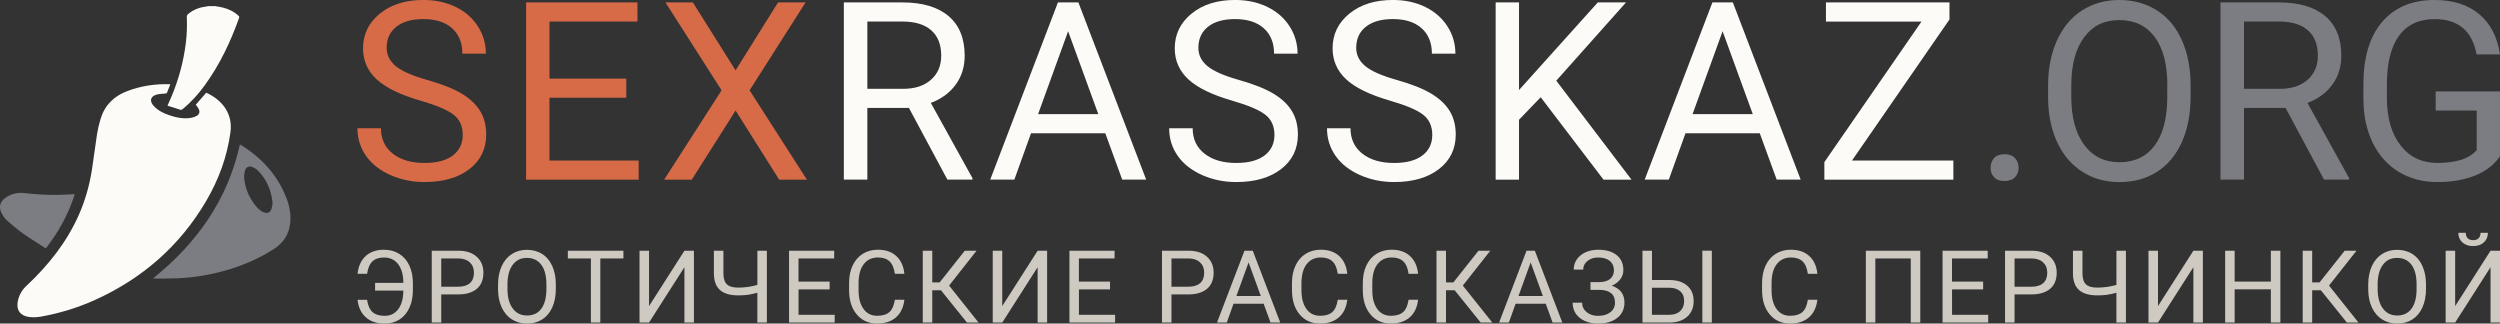 <svg xmlns="http://www.w3.org/2000/svg" id="_Слой_2" data-name="Слой 2" viewBox="0 0 740.48 95.83"><rect x="0" y="0" width="740.48" height="95.83" fill="#333333" stroke="none"/><defs><style>.cls-1{fill:#fdfbf7}.cls-2{fill:#cecac2}.cls-3{fill:#d76b48}.cls-4{fill:#7b7d83}</style></defs><g id="Layer_1" data-name="Layer 1"><path d="M124.55 29.81c-5.94-1.71-10.26-3.8-12.96-6.29s-4.06-5.56-4.06-9.21c0-4.13 1.65-7.55 4.96-10.26 3.3-2.7 7.6-4.06 12.89-4.06 3.6 0 6.82.7 9.64 2.09 2.82 1.39 5.01 3.32 6.56 5.77s2.33 5.13 2.33 8.04h-6.96c0-3.18-1.01-5.69-3.03-7.51s-4.87-2.73-8.54-2.73c-3.41 0-6.07.75-7.98 2.26s-2.87 3.59-2.87 6.26c0 2.14.91 3.96 2.72 5.44 1.81 1.48 4.9 2.83 9.26 4.06s7.77 2.58 10.24 4.06c2.46 1.48 4.29 3.2 5.48 5.17 1.19 1.97 1.78 4.29 1.78 6.96 0 4.25-1.66 7.66-4.97 10.22s-7.75 3.84-13.3 3.84c-3.6 0-6.97-.69-10.09-2.07s-5.53-3.27-7.23-5.68c-1.69-2.4-2.54-5.13-2.54-8.18h6.96c0 3.17 1.17 5.68 3.51 7.52s5.47 2.76 9.39 2.76c3.65 0 6.45-.74 8.4-2.23 1.95-1.49 2.92-3.52 2.92-6.09s-.9-4.56-2.7-5.97-5.07-2.79-9.8-4.16ZM185.5 28.95h-22.75v18.6h26.42v5.66h-33.34V.72h32.98v5.66h-26.06v16.91h22.75v5.66ZM217.87 20.84 230.45.72h8.15l-16.58 26.03L239 53.21h-8.22l-12.9-20.47-12.98 20.47h-8.18l17.01-26.46L197.11.72h8.11l12.65 20.11Z" class="cls-3"/><path d="M269.23 31.97H256.9V53.2h-6.96V.72h17.37c5.91 0 10.46 1.35 13.64 4.04 3.18 2.69 4.78 6.61 4.78 11.75 0 3.27-.88 6.12-2.65 8.54-1.77 2.43-4.22 4.24-7.37 5.44l12.33 22.28v.43h-7.43l-11.39-21.23Zm-12.33-5.66h10.63c3.44 0 6.17-.89 8.2-2.67 2.03-1.78 3.05-4.17 3.05-7.15 0-3.25-.97-5.74-2.9-7.47-1.93-1.73-4.73-2.61-8.38-2.64h-10.6v19.93ZM327.37 39.47h-21.99l-4.94 13.73h-7.14L313.35.72h6.06l20.08 52.48h-7.1l-5.01-13.73Zm-19.9-5.66h17.84l-8.94-24.55-8.9 24.55ZM364.97 29.81c-5.94-1.71-10.26-3.8-12.96-6.29s-4.06-5.56-4.06-9.21c0-4.13 1.65-7.55 4.96-10.26s7.6-4.06 12.89-4.06c3.6 0 6.82.7 9.64 2.09 2.82 1.39 5.01 3.32 6.56 5.77s2.33 5.13 2.33 8.04h-6.96c0-3.18-1.01-5.69-3.03-7.51s-4.87-2.73-8.54-2.73c-3.41 0-6.07.75-7.98 2.26s-2.87 3.59-2.87 6.26c0 2.14.91 3.96 2.72 5.44 1.81 1.48 4.9 2.83 9.26 4.06s7.77 2.58 10.24 4.06 4.29 3.2 5.48 5.17c1.19 1.97 1.78 4.29 1.78 6.96 0 4.25-1.66 7.66-4.97 10.22-3.32 2.56-7.75 3.84-13.3 3.84-3.6 0-6.97-.69-10.09-2.07s-5.53-3.27-7.23-5.68c-1.69-2.4-2.54-5.13-2.54-8.18h6.96c0 3.17 1.17 5.68 3.51 7.52s5.47 2.76 9.39 2.76c3.65 0 6.45-.74 8.4-2.23 1.95-1.49 2.92-3.52 2.92-6.09s-.9-4.56-2.7-5.97-5.07-2.79-9.8-4.16ZM411.72 29.81c-5.94-1.71-10.26-3.8-12.96-6.29-2.7-2.49-4.06-5.56-4.06-9.21 0-4.13 1.65-7.55 4.96-10.26s7.6-4.06 12.89-4.06c3.6 0 6.82.7 9.64 2.09 2.82 1.39 5.01 3.32 6.56 5.77s2.33 5.13 2.33 8.04h-6.96c0-3.18-1.01-5.69-3.03-7.51s-4.87-2.73-8.54-2.73c-3.41 0-6.07.75-7.98 2.26s-2.87 3.59-2.87 6.26c0 2.14.91 3.96 2.72 5.44 1.81 1.48 4.9 2.83 9.26 4.06 4.36 1.23 7.77 2.58 10.24 4.06 2.46 1.48 4.29 3.2 5.48 5.17 1.19 1.97 1.78 4.29 1.78 6.96 0 4.25-1.66 7.66-4.97 10.22s-7.75 3.84-13.3 3.84c-3.6 0-6.97-.69-10.09-2.07s-5.53-3.27-7.23-5.68c-1.69-2.4-2.54-5.13-2.54-8.18h6.96c0 3.17 1.17 5.68 3.51 7.52s5.47 2.76 9.39 2.76c3.65 0 6.45-.74 8.4-2.23 1.95-1.49 2.92-3.52 2.92-6.09s-.9-4.56-2.7-5.97-5.07-2.79-9.8-4.16ZM456.34 28.8l-6.42 6.67v17.74H443V.72h6.92v25.95L473.25.72h8.36L460.96 23.9l22.28 29.31h-8.29l-18.6-24.4ZM521.22 39.47h-21.99l-4.94 13.73h-7.14L507.2.72h6.06l20.08 52.48h-7.1l-5.01-13.73Zm-19.9-5.66h17.84l-8.94-24.55-8.9 24.55ZM548.54 47.55h30.03v5.66h-38.21v-5.19l28.77-41.63h-28.3V.72h36.59v5.05l-28.87 41.77Z" class="cls-1"/><path d="M589.6 49.71c0-1.15.34-2.11 1.03-2.88.68-.77 1.71-1.15 3.08-1.15s2.41.38 3.12 1.15c.71.77 1.06 1.73 1.06 2.88s-.35 2.03-1.06 2.78c-.71.74-1.75 1.12-3.12 1.12s-2.4-.37-3.08-1.12c-.68-.74-1.03-1.67-1.03-2.78ZM648.83 28.66c0 5.14-.87 9.63-2.6 13.46s-4.18 6.76-7.35 8.78-6.87 3.03-11.1 3.03-7.8-1.01-10.99-3.05c-3.2-2.03-5.68-4.93-7.44-8.69-1.77-3.76-2.67-8.12-2.72-13.07v-3.78c0-5.05.88-9.5 2.63-13.37 1.75-3.87 4.24-6.83 7.44-8.89S623.58 0 627.71 0s7.91 1.02 11.12 3.05c3.21 2.03 5.68 4.97 7.41 8.83 1.73 3.86 2.6 8.34 2.6 13.46v3.32Zm-6.88-3.39c0-6.22-1.25-11-3.75-14.33s-6-4.99-10.49-4.99-7.82 1.66-10.33 4.99-3.8 7.95-3.88 13.86v3.86c0 6.03 1.27 10.77 3.8 14.22 2.54 3.45 6.03 5.17 10.47 5.17s7.93-1.63 10.38-4.88c2.45-3.26 3.71-7.92 3.78-14v-3.89ZM676.98 31.97h-12.33V53.2h-6.96V.72h17.37c5.91 0 10.46 1.35 13.64 4.04 3.18 2.69 4.78 6.61 4.78 11.75 0 3.27-.88 6.12-2.65 8.54-1.77 2.43-4.22 4.24-7.37 5.44l12.33 22.28v.43h-7.43l-11.39-21.23Zm-12.33-5.66h10.63c3.44 0 6.17-.89 8.2-2.67s3.05-4.17 3.05-7.15c0-3.25-.97-5.74-2.9-7.47-1.93-1.73-4.73-2.61-8.38-2.64h-10.6v19.93ZM740.46 46.32c-1.78 2.55-4.26 4.45-7.44 5.71s-6.89 1.89-11.12 1.89-8.07-1-11.39-3.01c-3.32-2.01-5.88-4.86-7.7-8.56-1.81-3.7-2.75-7.99-2.79-12.87V24.9c0-7.91 1.84-14.03 5.53-18.38C709.24 2.17 714.42 0 721.1 0c5.48 0 9.89 1.4 13.23 4.2 3.34 2.8 5.38 6.77 6.13 11.91h-6.92c-1.3-6.97-5.43-10.45-12.4-10.45-4.64 0-8.15 1.63-10.54 4.89-2.39 3.26-3.6 7.98-3.62 14.16V29c0 5.89 1.35 10.58 4.04 14.05 2.69 3.48 6.33 5.21 10.92 5.21 2.6 0 4.87-.29 6.81-.86 1.95-.57 3.56-1.55 4.83-2.91V32.73h-12.15v-5.66h19.03v19.25Z" class="cls-4"/><path d="M108.72 88.79c.27 1.75.83 2.98 1.66 3.69s2.03 1.06 3.59 1.06c1.69 0 3.02-.66 4-1.98.98-1.32 1.48-3.15 1.5-5.49h-8.37v-2.29h8.37c0-2.31-.5-4.14-1.51-5.49-1.01-1.35-2.42-2.02-4.23-2.02-1.46 0-2.6.38-3.41 1.14-.81.76-1.34 1.99-1.59 3.69h-2.82c.22-2.23 1.02-3.98 2.38-5.24 1.36-1.26 3.18-1.89 5.44-1.89 1.71 0 3.22.41 4.52 1.22 1.3.81 2.3 1.97 3 3.48.7 1.5 1.04 3.24 1.04 5.2v2.12c0 1.96-.35 3.69-1.04 5.19-.69 1.5-1.67 2.65-2.93 3.46-1.26.8-2.71 1.21-4.35 1.21-2.32 0-4.18-.61-5.58-1.83-1.4-1.22-2.23-2.96-2.49-5.21h2.82ZM130.69 87.21v8.33h-2.81V74.26h7.85c2.33 0 4.15.59 5.47 1.78 1.32 1.19 1.98 2.76 1.98 4.72 0 2.07-.65 3.66-1.94 4.77s-3.14 1.67-5.55 1.67h-5.01Zm0-2.29h5.04c1.5 0 2.65-.35 3.45-1.06.8-.71 1.2-1.73 1.2-3.07s-.4-2.28-1.2-3.05-1.9-1.16-3.29-1.19h-5.2v8.36ZM164.63 85.59c0 2.08-.35 3.9-1.05 5.46-.7 1.55-1.7 2.74-2.98 3.56-1.29.82-2.79 1.23-4.5 1.23s-3.16-.41-4.46-1.23c-1.3-.82-2.3-2-3.02-3.52s-1.08-3.29-1.1-5.3v-1.53c0-2.05.36-3.85 1.07-5.42.71-1.57 1.72-2.77 3.02-3.6 1.3-.83 2.79-1.25 4.46-1.25s3.21.41 4.51 1.23c1.3.82 2.3 2.02 3 3.58.7 1.56 1.05 3.38 1.05 5.46v1.35Zm-2.79-1.37c0-2.52-.51-4.46-1.52-5.81-1.01-1.35-2.43-2.02-4.25-2.02s-3.17.67-4.19 2.02c-1.02 1.35-1.54 3.22-1.57 5.62v1.56c0 2.44.51 4.37 1.54 5.76 1.03 1.4 2.44 2.1 4.25 2.1s3.22-.66 4.21-1.98c.99-1.32 1.5-3.21 1.53-5.68v-1.58ZM184.65 76.56h-6.84v18.98h-2.79V76.56h-6.83v-2.29h16.46v2.29ZM202.72 74.26h2.81v21.28h-2.81v-16.4l-10.48 16.4h-2.82V74.26h2.82v16.4l10.48-16.4ZM227.14 74.26v21.28h-2.82v-8.83c-1.02.29-1.95.49-2.79.61-.84.11-1.79.17-2.86.17-2.43 0-4.23-.53-5.41-1.58-1.18-1.05-1.78-2.66-1.81-4.83v-6.82h2.82v6.75c0 1.48.35 2.55 1.02 3.2s1.8.98 3.38.98c1.85 0 3.74-.26 5.66-.79V74.26h2.82ZM245.74 85.71h-9.22v7.54h10.71v2.29h-13.52V74.26h13.37v2.29h-10.57v6.85h9.22v2.29ZM267.87 88.79c-.26 2.25-1.09 3.99-2.49 5.21-1.4 1.22-3.26 1.83-5.58 1.83-2.51 0-4.53-.9-6.04-2.7-1.51-1.8-2.27-4.21-2.27-7.23v-2.05c0-1.98.35-3.72 1.06-5.22.71-1.5 1.71-2.65 3-3.46 1.3-.8 2.8-1.21 4.5-1.21 2.26 0 4.07.63 5.44 1.89 1.36 1.26 2.16 3.01 2.38 5.24h-2.82c-.24-1.7-.77-2.93-1.59-3.69-.81-.76-1.95-1.14-3.41-1.14-1.79 0-3.2.66-4.22 1.99-1.02 1.33-1.53 3.21-1.53 5.66v2.06c0 2.31.48 4.15 1.45 5.51.96 1.36 2.31 2.05 4.05 2.05 1.56 0 2.76-.35 3.59-1.06.83-.71 1.39-1.94 1.66-3.69h2.82ZM278.72 85.98h-2.59v9.56h-2.81V74.26h2.81v9.38h2.19l7.44-9.38h3.49l-8.13 10.32 8.72 10.96h-3.43l-7.7-9.56ZM307.34 74.26h2.81v21.28h-2.81v-16.4l-10.48 16.4h-2.82V74.26h2.82v16.4l10.48-16.4ZM328.79 85.71h-9.22v7.54h10.71v2.29h-13.52V74.26h13.37v2.29h-10.57v6.85h9.22v2.29ZM346.98 87.21v8.33h-2.81V74.26h7.85c2.33 0 4.15.59 5.47 1.78 1.32 1.19 1.98 2.76 1.98 4.72 0 2.07-.65 3.66-1.94 4.77s-3.14 1.67-5.55 1.67h-5.01Zm0-2.29h5.04c1.5 0 2.65-.35 3.45-1.06.8-.71 1.2-1.73 1.2-3.07s-.4-2.28-1.2-3.05-1.9-1.16-3.29-1.19h-5.2v8.36ZM374.28 89.97h-8.92l-2 5.57h-2.89l8.13-21.28h2.46l8.14 21.28h-2.88l-2.03-5.57Zm-8.07-2.29h7.23l-3.62-9.95-3.61 9.95ZM399.05 88.79c-.26 2.25-1.09 3.99-2.49 5.21-1.4 1.22-3.26 1.83-5.58 1.83-2.51 0-4.53-.9-6.04-2.7-1.51-1.8-2.27-4.21-2.27-7.23v-2.05c0-1.98.35-3.72 1.06-5.22.71-1.5 1.71-2.65 3-3.46 1.3-.8 2.8-1.21 4.5-1.21 2.26 0 4.07.63 5.44 1.89 1.36 1.26 2.16 3.01 2.38 5.24h-2.82c-.24-1.7-.77-2.93-1.59-3.69-.81-.76-1.95-1.14-3.41-1.14-1.79 0-3.2.66-4.22 1.99-1.02 1.33-1.53 3.21-1.53 5.66v2.06c0 2.31.48 4.15 1.45 5.51.96 1.36 2.31 2.05 4.05 2.05 1.56 0 2.76-.35 3.59-1.06.83-.71 1.39-1.94 1.66-3.69h2.82ZM420.03 88.79c-.26 2.25-1.09 3.99-2.49 5.21-1.4 1.22-3.26 1.83-5.58 1.83-2.51 0-4.53-.9-6.04-2.7-1.51-1.8-2.27-4.21-2.27-7.23v-2.05c0-1.98.35-3.72 1.06-5.22.71-1.5 1.71-2.65 3-3.46 1.3-.8 2.8-1.21 4.5-1.21 2.26 0 4.07.63 5.44 1.89 1.36 1.26 2.16 3.01 2.38 5.24h-2.82c-.24-1.7-.77-2.93-1.59-3.69-.81-.76-1.95-1.14-3.41-1.14-1.79 0-3.2.66-4.22 1.99-1.02 1.33-1.53 3.21-1.53 5.66v2.06c0 2.31.48 4.15 1.45 5.51.96 1.36 2.31 2.05 4.05 2.05 1.56 0 2.76-.35 3.59-1.06.83-.71 1.39-1.94 1.66-3.69h2.82ZM430.88 85.98h-2.59v9.56h-2.81V74.26h2.81v9.38h2.19l7.44-9.38h3.49l-8.13 10.32 8.73 10.96h-3.44l-7.7-9.56ZM457.83 89.97h-8.92l-2 5.57h-2.89l8.13-21.28h2.46l8.14 21.28h-2.88l-2.03-5.57Zm-8.07-2.29h7.23l-3.62-9.95-3.61 9.95ZM478.02 79.97c0-1.13-.41-2.03-1.23-2.7-.82-.67-1.98-1-3.47-1-1.25 0-2.29.35-3.13 1.03-.84.69-1.26 1.54-1.26 2.56h-2.81c0-1.13.31-2.14.93-3.04.62-.9 1.48-1.59 2.59-2.1 1.11-.5 2.34-.75 3.68-.75 2.38 0 4.22.53 5.54 1.6 1.31 1.07 1.97 2.55 1.97 4.45 0 .98-.3 1.88-.91 2.69-.6.81-1.45 1.45-2.53 1.91 2.5.84 3.76 2.5 3.76 4.99 0 1.91-.71 3.43-2.13 4.55-1.42 1.12-3.32 1.68-5.7 1.68-1.41 0-2.7-.25-3.85-.75s-2.05-1.22-2.7-2.14c-.64-.93-.97-2.03-.97-3.3h2.81c0 1.12.44 2.05 1.33 2.79s2.01 1.11 3.38 1.11c1.53 0 2.75-.36 3.66-1.07s1.37-1.65 1.37-2.82c0-2.49-1.54-3.77-4.63-3.81h-2.63v-2.29h2.62c1.42-.03 2.5-.35 3.23-.97s1.1-1.48 1.1-2.61ZM489.29 82.94h5.29c2.22.03 3.96.6 5.2 1.71 1.25 1.11 1.87 2.62 1.87 4.53s-.63 3.45-1.88 4.59c-1.26 1.14-2.97 1.73-5.14 1.77h-8.14V74.26h2.81v8.68Zm0 2.29v8.01h5.13c1.39 0 2.48-.37 3.25-1.11.78-.74 1.16-1.74 1.16-2.99s-.37-2.15-1.12-2.84c-.75-.69-1.8-1.05-3.18-1.07h-5.25Zm17.74 10.3h-2.81V74.25h2.81v21.28ZM538.29 88.79c-.26 2.25-1.09 3.99-2.49 5.21-1.4 1.22-3.26 1.83-5.58 1.83-2.51 0-4.53-.9-6.04-2.7-1.52-1.8-2.27-4.21-2.27-7.23v-2.05c0-1.98.35-3.72 1.06-5.22.71-1.5 1.71-2.65 3-3.46 1.3-.8 2.8-1.21 4.5-1.21 2.26 0 4.07.63 5.44 1.89 1.36 1.26 2.16 3.01 2.38 5.24h-2.82c-.24-1.7-.77-2.93-1.59-3.69-.81-.76-1.95-1.14-3.41-1.14-1.79 0-3.2.66-4.22 1.99-1.02 1.33-1.53 3.21-1.53 5.66v2.06c0 2.31.48 4.15 1.45 5.51.96 1.36 2.31 2.05 4.05 2.05 1.56 0 2.76-.35 3.59-1.06.83-.71 1.39-1.94 1.66-3.69h2.82ZM568.77 95.54h-2.82V76.56h-10.49v18.98h-2.81V74.26h16.12v21.28ZM587.4 85.71h-9.22v7.54h10.71v2.29h-13.52V74.26h13.37v2.29h-10.57v6.85h9.22v2.29ZM596.69 87.21v8.33h-2.81V74.26h7.85c2.33 0 4.15.59 5.47 1.78 1.32 1.19 1.98 2.76 1.98 4.72 0 2.07-.64 3.66-1.94 4.77s-3.14 1.67-5.55 1.67h-5.01Zm0-2.29h5.04c1.5 0 2.65-.35 3.45-1.06.8-.71 1.2-1.73 1.2-3.07s-.4-2.28-1.2-3.05-1.89-1.16-3.29-1.19h-5.2v8.36ZM629.68 74.26v21.28h-2.82v-8.83c-1.02.29-1.95.49-2.79.61-.84.11-1.79.17-2.86.17-2.43 0-4.23-.53-5.41-1.58-1.18-1.05-1.78-2.66-1.81-4.83v-6.82h2.82v6.75c0 1.48.35 2.55 1.02 3.2.67.65 1.79.98 3.38.98 1.85 0 3.74-.26 5.66-.79V74.26h2.82ZM649.66 74.26h2.81v21.28h-2.81v-16.4l-10.48 16.4h-2.82V74.26h2.82v16.4l10.48-16.4ZM675.43 95.54h-2.82V85.7h-10.73v9.84h-2.81V74.26h2.81v9.15h10.73v-9.15h2.82v21.28ZM687.44 85.98h-2.59v9.56h-2.81V74.26h2.81v9.38h2.19l7.44-9.38h3.49l-8.13 10.32 8.73 10.96h-3.44l-7.7-9.56ZM718.56 85.59c0 2.08-.35 3.9-1.05 5.46-.7 1.55-1.7 2.74-2.98 3.56-1.29.82-2.79 1.23-4.5 1.23s-3.16-.41-4.46-1.23c-1.3-.82-2.3-2-3.02-3.52-.72-1.52-1.08-3.29-1.1-5.3v-1.53c0-2.05.36-3.85 1.07-5.42.71-1.57 1.72-2.77 3.02-3.6 1.3-.83 2.79-1.25 4.46-1.25s3.21.41 4.51 1.23c1.3.82 2.3 2.02 3 3.58.7 1.56 1.05 3.38 1.05 5.46v1.35Zm-2.79-1.37c0-2.52-.51-4.46-1.52-5.81-1.01-1.35-2.43-2.02-4.25-2.02s-3.17.67-4.19 2.02c-1.02 1.35-1.54 3.22-1.57 5.62v1.56c0 2.44.51 4.37 1.54 5.76 1.03 1.4 2.44 2.1 4.25 2.1s3.22-.66 4.21-1.98 1.5-3.21 1.53-5.68v-1.58ZM737.68 74.26h2.81v21.28h-2.81v-16.4l-10.48 16.4h-2.82V74.26h2.82v16.4l10.48-16.4Zm-.79-5.3c0 1.18-.4 2.13-1.21 2.85s-1.86 1.08-3.16 1.08-2.36-.36-3.17-1.08c-.81-.72-1.21-1.67-1.21-2.85h2.21c0 .68.18 1.22.56 1.6.37.38.91.58 1.62.58s1.22-.19 1.6-.57c.38-.38.58-.92.58-1.61h2.19Z" class="cls-2"/><path d="M63.81 1.83c.69.13 1.39.22 2.07.38 1.8.43 3.42 1.19 4.78 2.47.19.18.26.34.16.61-2.51 7.07-5.7 13.79-10.11 19.89-1.92 2.65-4.08 5.07-6.64 7.14-.24.2-.44.27-.75.16-1.17-.39-2.35-.75-3.53-1.12-.06-.02-.11-.05-.18-.08.41-.92.82-1.81 1.2-2.71 2.13-5.1 3.56-10.38 4.24-15.87.31-2.54.39-5.09.28-7.65-.02-.39.11-.64.39-.88 1.58-1.35 3.44-2.01 5.47-2.26.15-.02.3-.06.46-.09h2.16Z" class="cls-1"/><path d="M50.43 25c-.34.87-.65 1.71-1 2.54-.04.1-.27.14-.42.16-.84.1-1.7.09-2.51.29-1.94.49-2.33 1.91-.98 3.38 1.26 1.38 2.9 2.17 4.63 2.76 2.08.71 4.21 1.14 6.42.78.59-.09 1.19-.31 1.71-.6.78-.44.98-1.23.58-2.03-.23-.45-.57-.85-.86-1.28 1.02-1.16 2.06-2.35 3.09-3.54 4.69 2.13 7.91 6.18 7.17 11.68-.99 7.34-3.51 14.14-7.25 20.49-7.78 13.21-18.81 22.82-32.73 29.15-5.09 2.31-10.41 3.95-15.91 4.96-1.22.22-2.45.31-3.69.16-2.61-.32-3.91-2-3.43-4.57.34-1.84 1.21-3.39 2.59-4.68 6.44-6.03 11.87-12.82 15.48-20.94 1.91-4.29 3.17-8.77 3.9-13.39.56-3.54.97-7.1 1.53-10.65.24-1.52.6-3.04 1.06-4.52 1.25-4.06 4.01-6.72 7.94-8.19 4.01-1.5 8.16-2.14 12.44-2.01.06 0 .12.02.25.03Z" class="cls-1"/><path d="M45.34 82.46c12.94-10.44 22.09-23.23 25.71-39.65.12.06.24.1.36.17 6.12 3.79 10.76 8.85 13.4 15.61.96 2.45 1.44 4.99 1.13 7.64-.39 3.28-2.07 5.75-4.82 7.52-4.12 2.65-8.56 4.62-13.24 6.04-5.01 1.52-10.14 2.42-15.37 2.64-2.21.1-4.42.05-6.62.07-.15 0-.3-.02-.54-.04Zm35.4-22.29c-.37-3.77-1.72-7-4.35-9.64-.42-.42-.96-.76-1.51-1.01-1.07-.5-2.02-.09-2.32 1.04-.2.74-.29 1.55-.22 2.31.28 3.05 1.5 5.73 3.4 8.1.65.81 1.4 1.53 2.39 1.93 1.04.42 1.94.05 2.28-1.02.19-.57.23-1.19.33-1.71ZM22.14 57.53c-1.85 5.88-4.76 11.13-8.57 16.05-2.3-1.5-4.62-2.92-6.84-4.49-1.65-1.17-3.21-2.5-4.72-3.86-.64-.57-1.14-1.34-1.54-2.11-.89-1.7-.51-3.29 1.03-4.44 1.65-1.23 3.56-1.73 5.58-1.5 3.37.37 6.74.6 10.12.54 1.46-.02 2.91-.12 4.36-.18h.57Z" class="cls-4"/></g></svg>